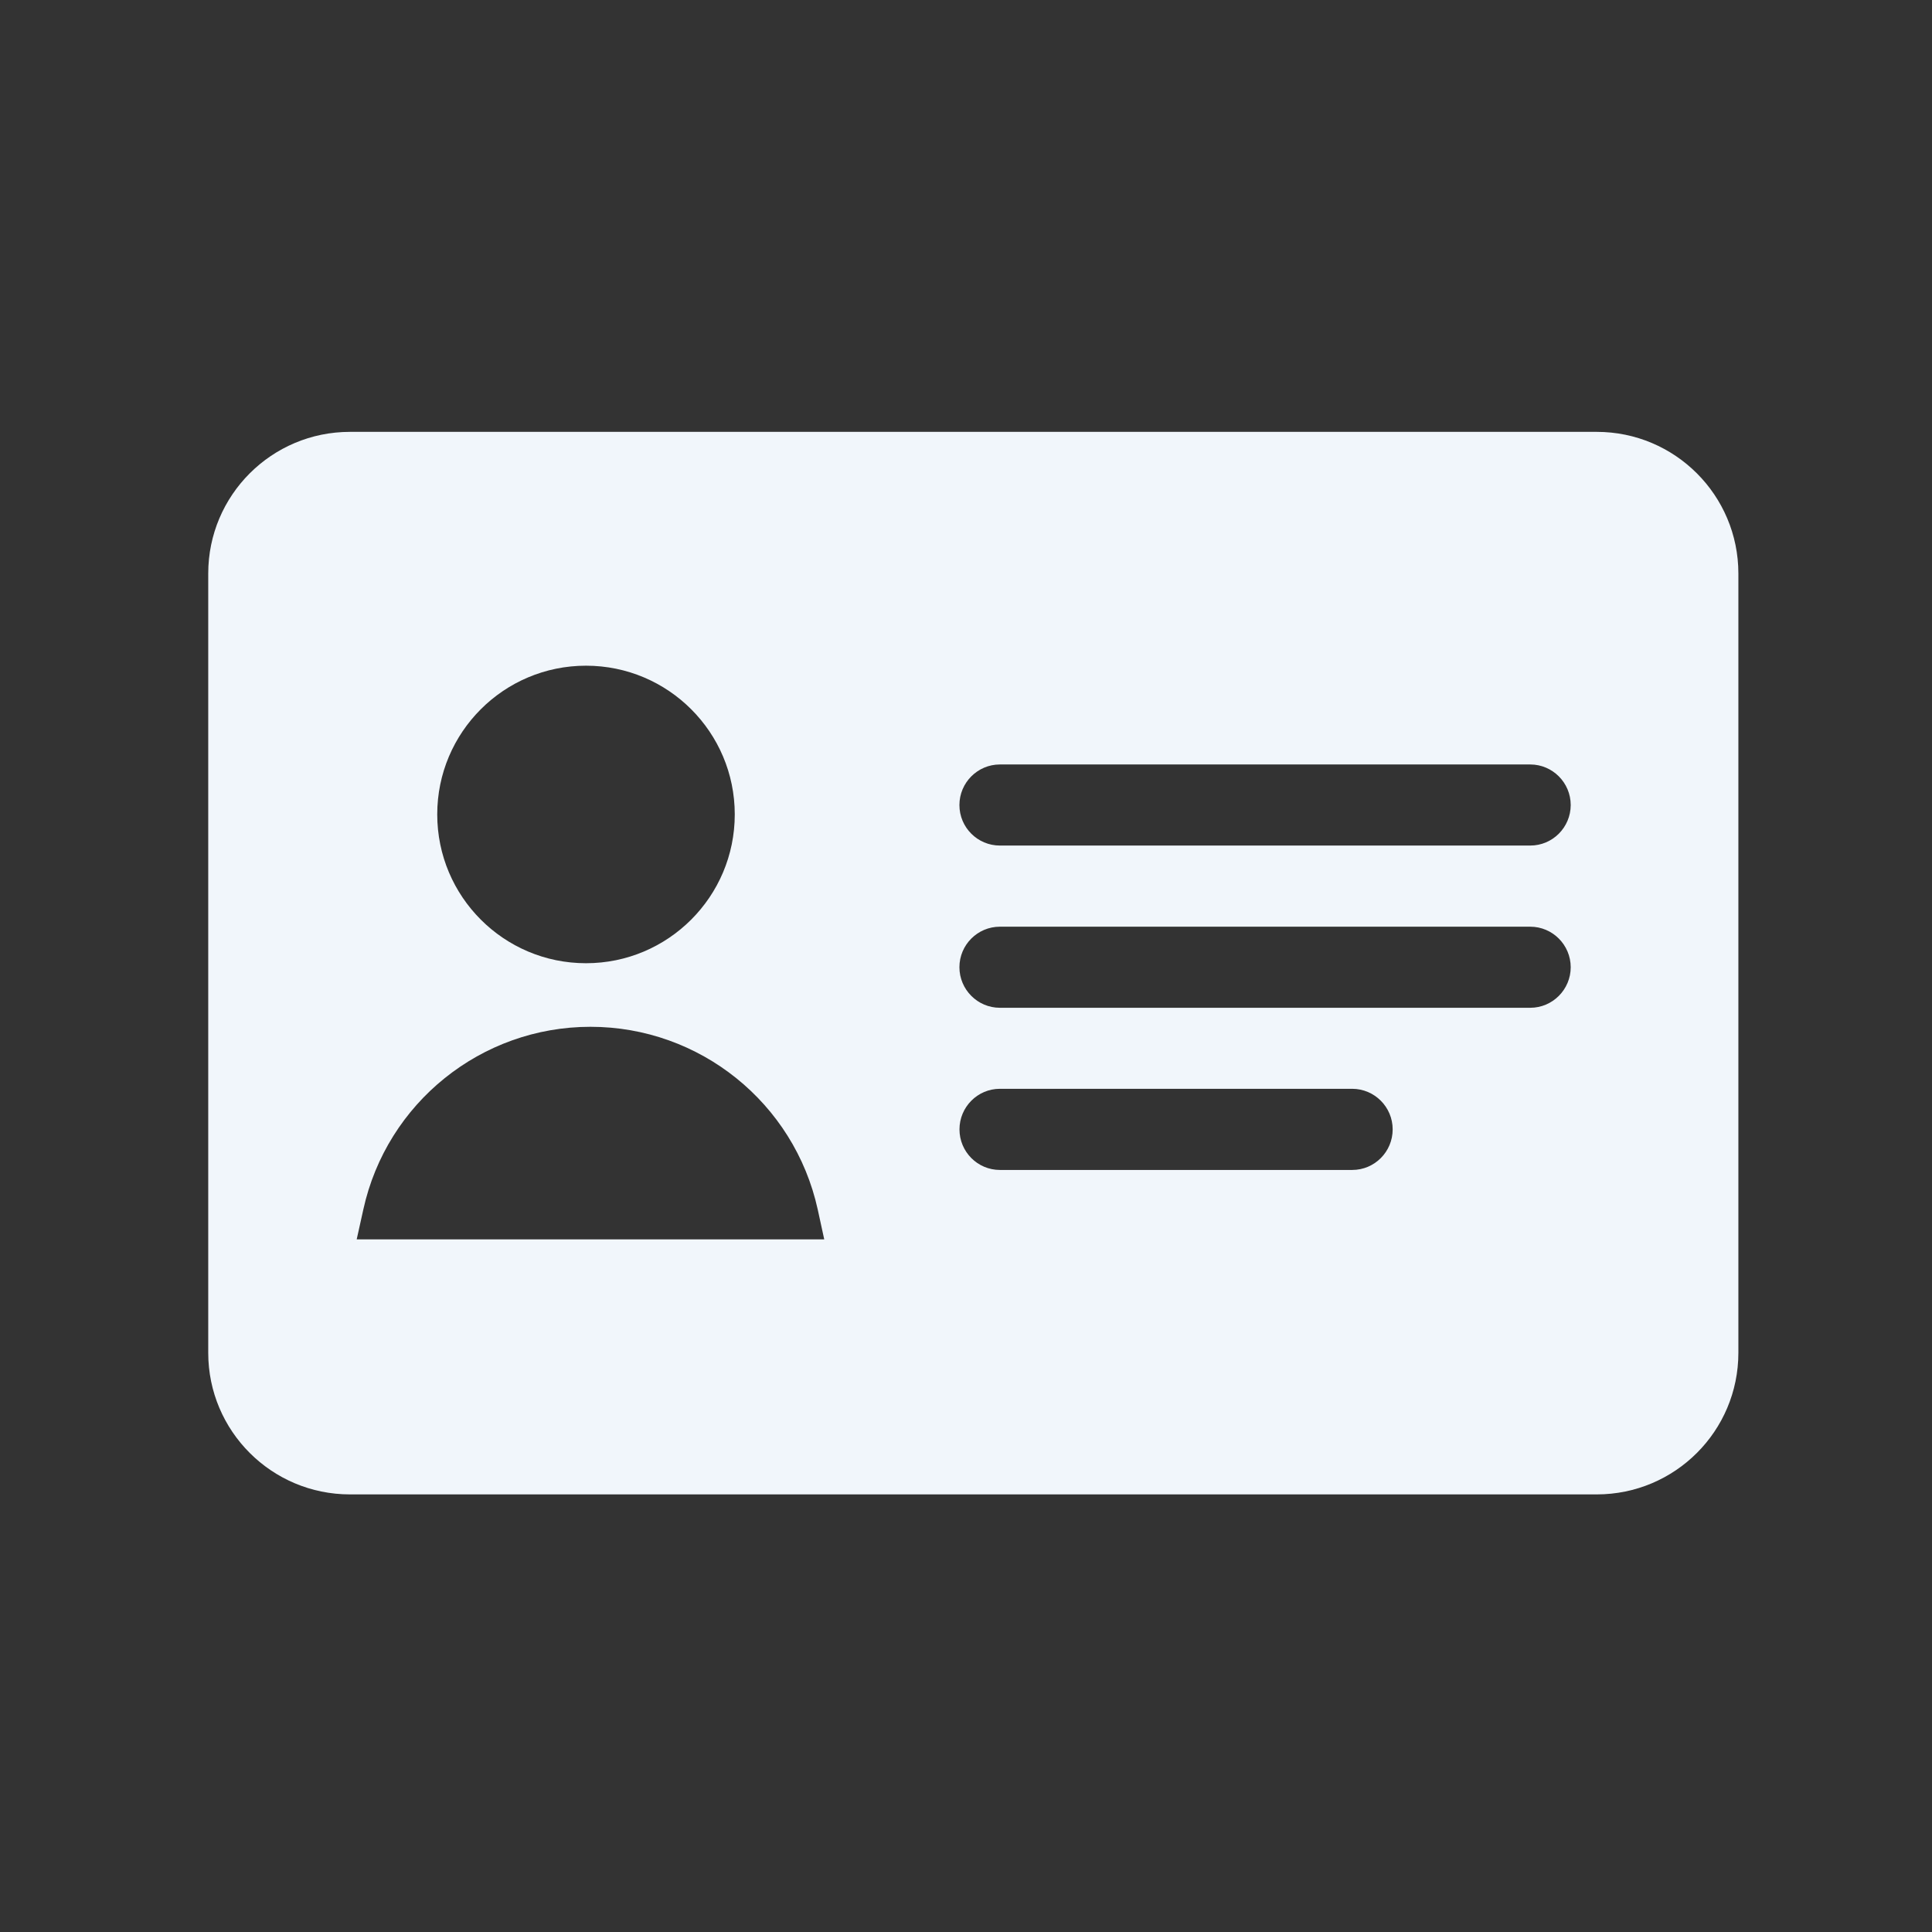 <svg width="32" height="32" viewBox="0 0 32 32" fill="none" xmlns="http://www.w3.org/2000/svg">
<rect x="0" y="0" width="32" height="32" fill="#333333" stroke="none"/>
<path d="M26.447 7.153C27.743 7.153 28.793 8.204 28.793 9.499V22.407C28.793 23.702 27.743 24.752 26.447 24.752H5.796C4.5 24.752 3.449 23.702 3.449 22.407V9.499C3.449 8.203 4.5 7.153 5.796 7.153H26.447ZM9.78 17.007C7.971 17.007 6.406 18.266 6.018 20.032L5.908 20.528H13.652L13.544 20.032C13.155 18.266 11.589 17.007 9.78 17.007ZM16.561 18.034C16.192 18.034 15.892 18.336 15.892 18.706C15.892 19.077 16.192 19.378 16.561 19.378H22.398C22.767 19.378 23.067 19.077 23.067 18.706C23.067 18.336 22.767 18.035 22.398 18.034H16.561ZM16.561 15.349C16.192 15.349 15.891 15.65 15.891 16.02C15.891 16.39 16.192 16.692 16.561 16.692H25.346C25.715 16.692 26.016 16.39 26.016 16.02C26.015 15.65 25.715 15.349 25.346 15.349H16.561ZM9.706 11.026C8.345 11.026 7.242 12.129 7.242 13.489C7.242 14.85 8.345 15.954 9.706 15.954C11.067 15.954 12.17 14.85 12.17 13.489C12.17 12.129 11.067 11.026 9.706 11.026ZM16.561 12.662C16.192 12.662 15.891 12.964 15.891 13.334C15.891 13.705 16.192 14.005 16.561 14.005H25.346C25.715 14.005 26.015 13.705 26.016 13.334C26.016 12.964 25.715 12.662 25.346 12.662H16.561Z" fill="#F1F6FB"/>
</svg>
